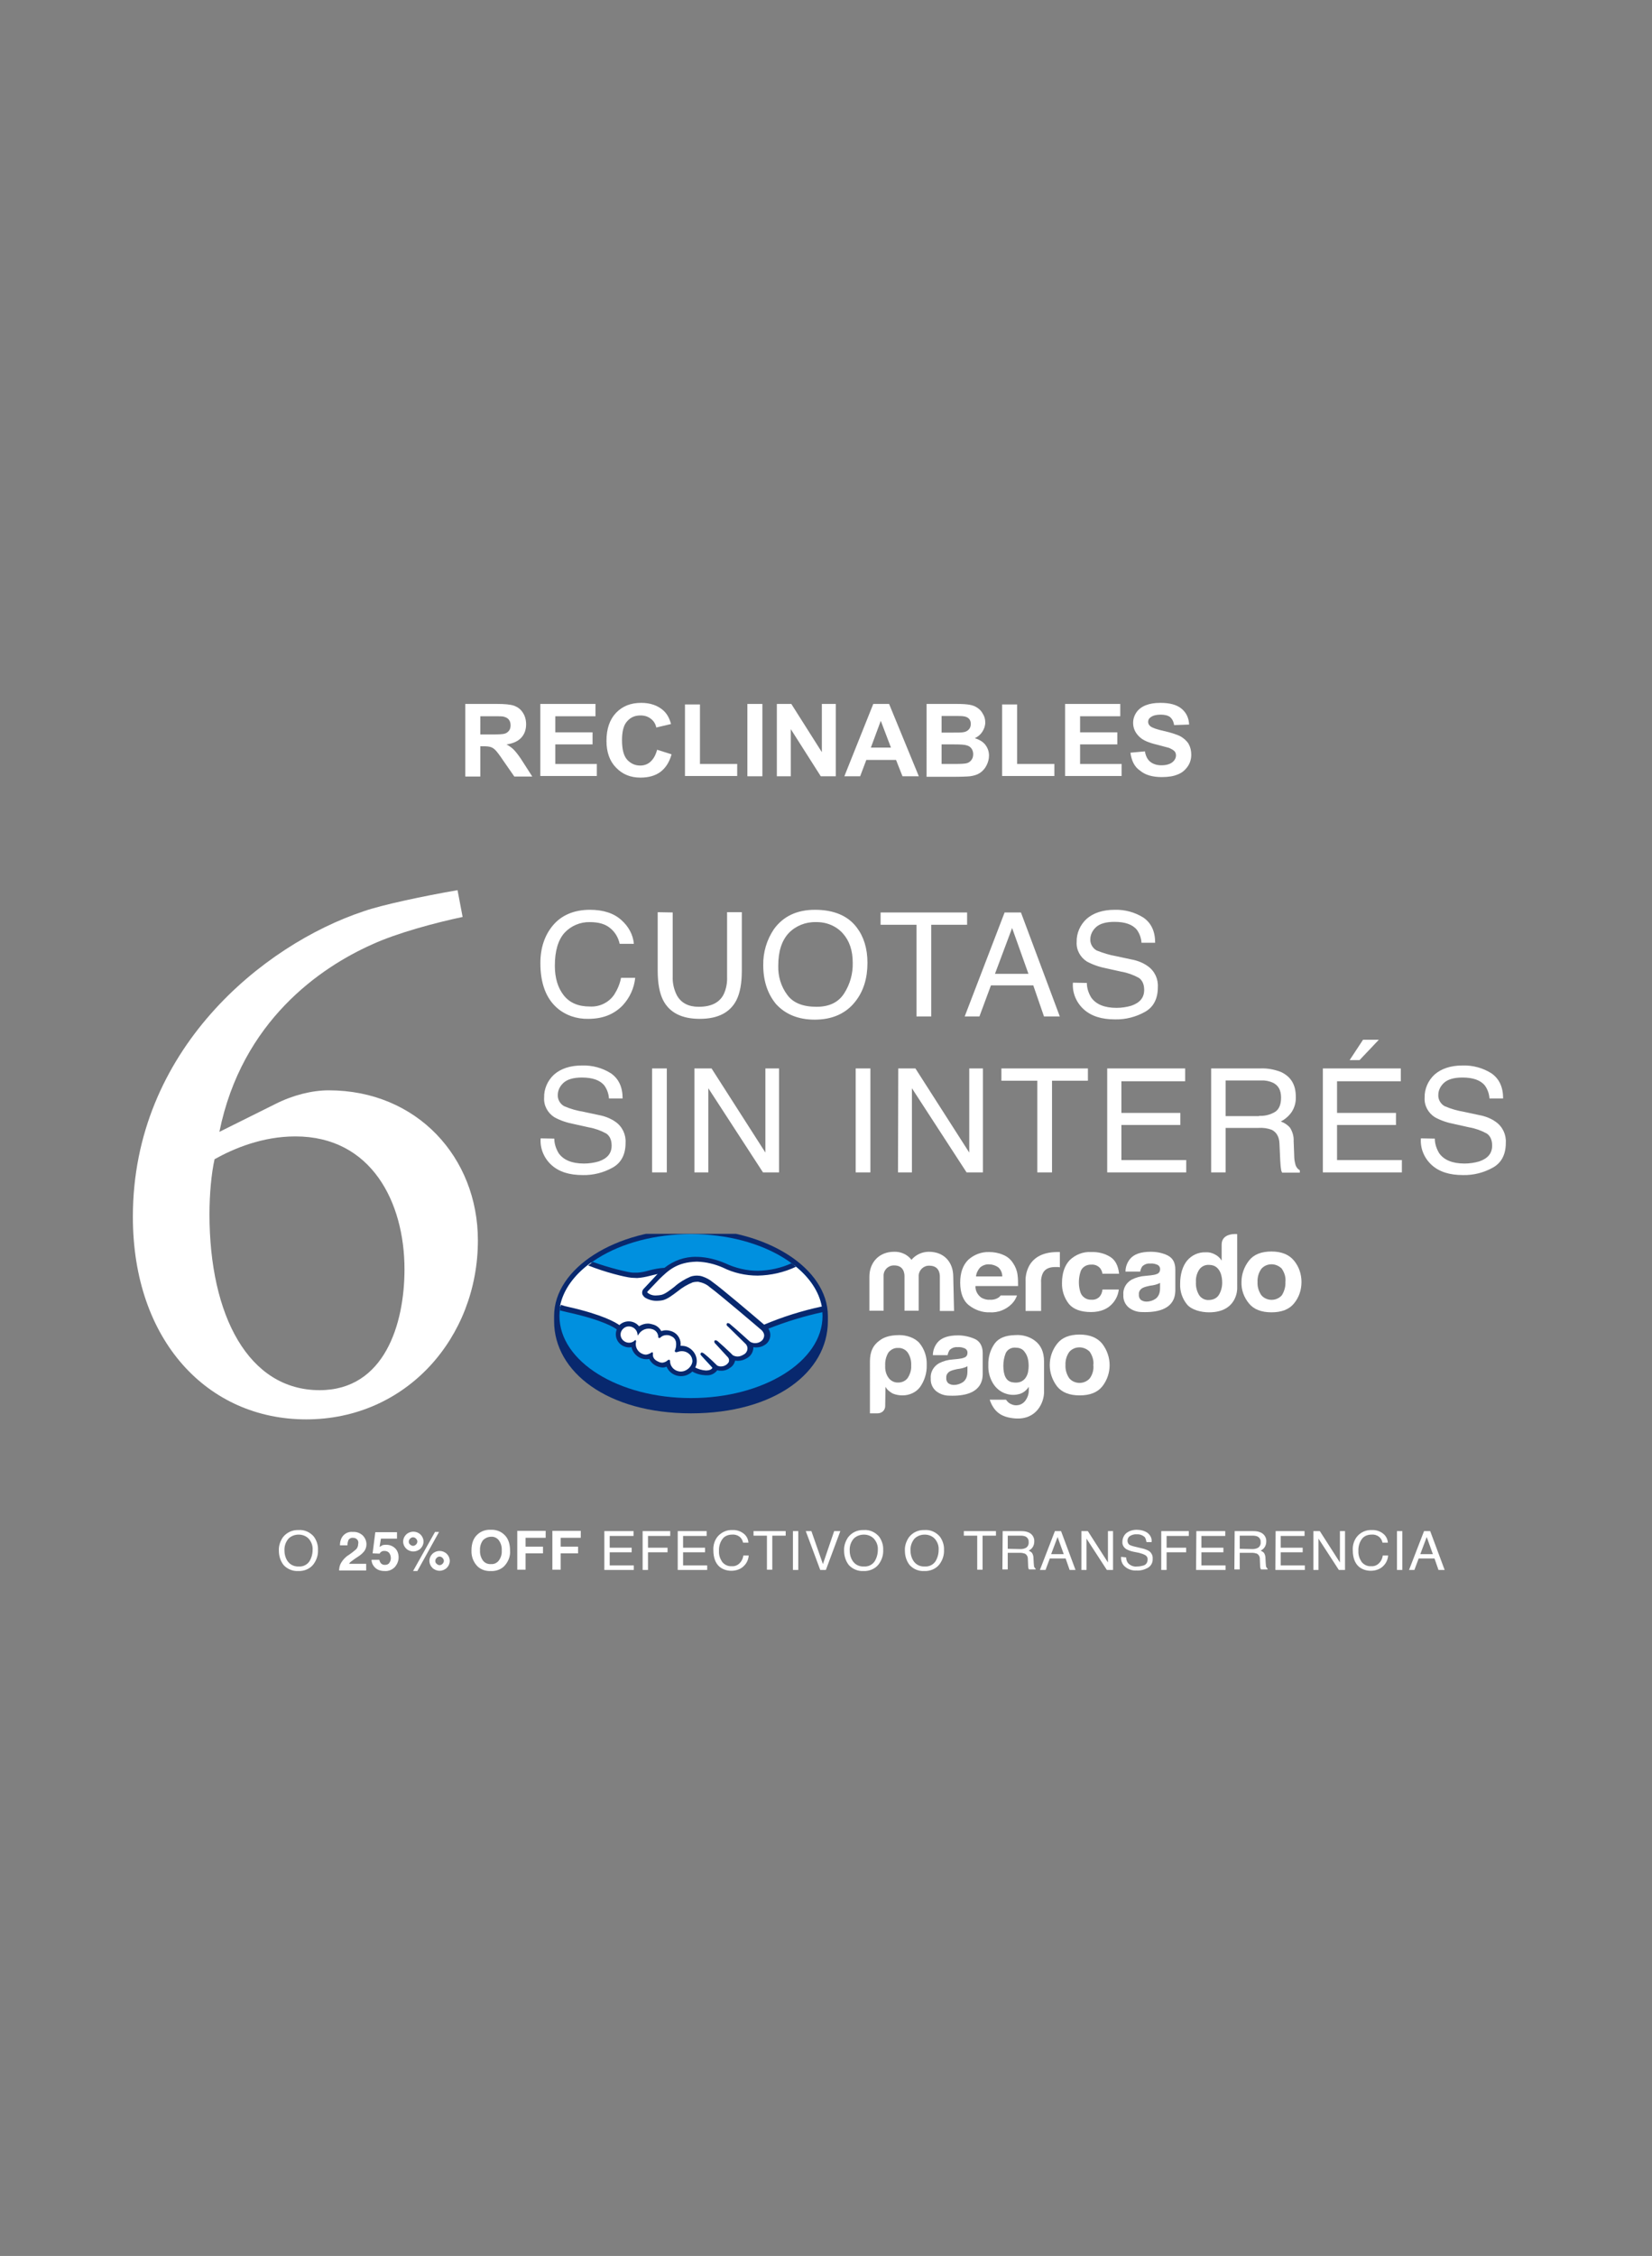 <?xml version="1.0" encoding="utf-8"?>
<!-- Generator: Adobe Illustrator 27.5.0, SVG Export Plug-In . SVG Version: 6.00 Build 0)  -->
<svg version="1.1" id="Layer_1" xmlns="http://www.w3.org/2000/svg" xmlns:xlink="http://www.w3.org/1999/xlink" x="0px" y="0px"
	 viewBox="0 0 616.7 841.9" style="enable-background:new 0 0 616.7 841.9;" xml:space="preserve">
<rect x="0" y="0" width="616.7" height="841.9" fill="#808080" stroke="none"/>
<style type="text/css">
	.st0{fill:#FFFFFF;}
	.st1{clip-path:url(#SVGID_00000183967572729512443990000003731111385159550355_);}
	.st2{fill:#08286E;}
	.st3{fill:#0090DF;}
	.st4{clip-path:url(#SVGID_00000111152494323047590200000017388742762555631503_);}
	.st5{clip-path:url(#SVGID_00000004525626740508911990000011708381247556321204_);}
	.st6{clip-path:url(#SVGID_00000042737419497430283350000018276633900254067597_);}
	.st7{clip-path:url(#SVGID_00000108288151923473638200000010592538854227645343_);}
</style>
<g>
	<path id="Trazado_3969_00000095335101595942932900000010525112154602534591_" class="st0" d="M111.4,571c2.2-0.2,4.4,0.8,5.8,2.5
		c1,1.4,1.6,3.2,1.5,4.9c0.1,1.9-0.5,3.8-1.7,5.4c-1.3,1.7-3.5,2.6-5.7,2.5c-2,0.1-4-0.7-5.4-2.2c-1.2-1.5-1.8-3.4-1.8-5.4
		c-0.1-1.8,0.5-3.5,1.5-5C107,571.9,109.2,570.9,111.4,571z M111.6,584.6c1.5,0.1,3-0.6,3.9-1.9c0.8-1.3,1.2-2.8,1.2-4.3
		c0.1-1.5-0.4-2.9-1.4-4.1c-0.9-1-2.3-1.6-3.8-1.6c-1.4,0-2.8,0.5-3.8,1.5c-1.1,1.3-1.6,2.9-1.5,4.5c0,1.4,0.4,2.9,1.3,4.1
		C108.5,584.1,110.1,584.7,111.6,584.6z M133.3,574.5c-0.4-0.4-0.9-0.6-1.5-0.6c-0.7-0.1-1.5,0.3-1.8,1c-0.2,0.6-0.3,1.2-0.3,1.8
		h-2.8c0-1,0.2-2,0.7-2.9c0.8-1.4,2.4-2.3,4.1-2.1c1.4-0.1,2.7,0.4,3.7,1.3c0.9,0.9,1.4,2.1,1.4,3.3c0,1-0.3,2-1,2.8
		c-0.6,0.7-1.3,1.3-2.1,1.8l-1.2,0.8c-0.7,0.5-1.2,0.9-1.5,1.1c-0.3,0.2-0.5,0.5-0.7,0.8h6.4v2.5h-10.1c0-1,0.2-1.9,0.7-2.8
		c0.7-1.2,1.7-2.3,2.9-3c0.9-0.6,1.8-1.3,2.6-2c0.6-0.5,0.9-1.3,0.9-2C133.9,575.5,133.7,574.9,133.3,574.5L133.3,574.5z
		 M143.6,578.8c-0.3,0-0.6,0-0.9,0.1c-0.4,0.2-0.8,0.5-1,0.9l-2.6-0.1l1-7.9h8.1v2.4h-6l-0.5,3.1c0.3-0.2,0.7-0.4,1-0.6
		c0.5-0.2,1-0.2,1.5-0.2c1.2,0,2.3,0.4,3.2,1.2c1,0.9,1.4,2.2,1.4,3.5c0,1.3-0.5,2.5-1.3,3.5c-1,1.1-2.4,1.7-3.9,1.6
		c-1.2,0-2.5-0.3-3.4-1.1c-0.9-0.8-1.5-1.9-1.5-3.1h2.9c0.1,0.5,0.3,1,0.7,1.4c0.4,0.4,0.9,0.5,1.4,0.5c0.6,0,1.3-0.2,1.6-0.7
		c0.4-0.5,0.6-1.2,0.6-1.8c0-0.7-0.2-1.3-0.5-1.8C144.9,579,144.2,578.8,143.6,578.8L143.6,578.8z M160.3,582.5c0-1,0.4-1.9,1.1-2.6
		c0.7-0.7,1.7-1.1,2.7-1.1c1,0,2,0.4,2.7,1.1c0.7,0.7,1.1,1.6,1.1,2.6c0,1-0.4,1.9-1.1,2.6c-0.7,0.7-1.7,1.1-2.7,1.1
		c-1,0-2-0.4-2.7-1.1C160.7,584.4,160.3,583.5,160.3,582.5L160.3,582.5z M151.6,577.9c-0.7-0.7-1.1-1.6-1.1-2.6c0-1,0.4-1.9,1.1-2.6
		c0.7-0.7,1.7-1.1,2.7-1.1c1,0,2,0.4,2.7,1.1c0.7,0.7,1.1,1.6,1.1,2.6c0,1-0.4,1.9-1.1,2.6c-0.7,0.7-1.7,1.1-2.7,1.1
		C153.3,579,152.3,578.6,151.6,577.9L151.6,577.9z M155.8,586.3h-1.6l8.2-14.6h1.5L155.8,586.3z M163,583.6c0.3,0.3,0.7,0.5,1.1,0.5
		c0.4,0,0.8-0.2,1.1-0.5c0.3-0.3,0.5-0.7,0.5-1.1c0-0.4-0.2-0.8-0.5-1.1c-0.3-0.3-0.7-0.5-1.1-0.5c-0.4,0-0.8,0.2-1.1,0.5
		c-0.3,0.3-0.5,0.7-0.5,1.1C162.5,582.9,162.6,583.3,163,583.6L163,583.6z M153.1,576.4c0.3,0.3,0.7,0.5,1.1,0.5
		c0.4,0,0.8-0.2,1.1-0.5c0.3-0.3,0.5-0.7,0.5-1.1c0-0.4-0.2-0.8-0.5-1.1c-0.3-0.3-0.7-0.5-1.1-0.5c-0.4,0-0.8,0.2-1.1,0.5
		c-0.3,0.3-0.5,0.7-0.5,1.1C152.6,575.8,152.8,576.2,153.1,576.4z M183.2,586.3c-1.8,0.1-3.6-0.5-4.9-1.7c-1.6-1.6-2.4-3.8-2.3-6
		c0-2.7,0.8-4.7,2.3-6c1.3-1.2,3.1-1.8,4.9-1.7c1.8-0.1,3.6,0.5,4.9,1.7c1.5,1.3,2.3,3.3,2.3,6c0.2,2.2-0.7,4.4-2.3,6
		C186.8,585.8,185,586.4,183.2,586.3L183.2,586.3z M186.2,582.4c0.8-1.1,1.2-2.4,1.1-3.8c0.1-1.3-0.3-2.7-1.1-3.8
		c-0.7-0.9-1.8-1.4-2.9-1.3c-1.1,0-2.2,0.5-3,1.3c-0.8,1.1-1.2,2.4-1.1,3.8c-0.1,1.3,0.3,2.7,1.1,3.8c0.7,0.9,1.8,1.4,3,1.3
		C184.4,583.8,185.5,583.3,186.2,582.4L186.2,582.4z M203.7,573.9h-7.5v3.3h6.5v2.5h-6.5v6.1h-3.1v-14.5h10.6V573.9z M216.8,573.9
		h-7.5v3.3h6.5v2.5h-6.5v6.1h-3.1v-14.5h10.6V573.9z M225.7,571.4h10.8v1.8h-8.9v4.4h8.2v1.7h-8.2v4.9h9v1.7h-11V571.4z
		 M239.9,571.4h10.3v1.8h-8.3v4.4h7.3v1.7h-7.3v6.6h-2L239.9,571.4z M253,571.4h10.8v1.8H255v4.4h8.2v1.7H255v4.9h9v1.7h-11V571.4z
		 M273.3,571c1.6-0.1,3.2,0.4,4.4,1.4c1,0.8,1.6,2,1.7,3.3h-2c-0.2-0.9-0.6-1.6-1.3-2.2c-0.8-0.6-1.8-0.9-2.8-0.8
		c-1.4,0-2.7,0.5-3.5,1.5c-1,1.3-1.5,3-1.4,4.6c-0.1,1.5,0.4,2.9,1.2,4.1c0.9,1.1,2.2,1.7,3.6,1.6c1.4,0.1,2.6-0.6,3.4-1.7
		c0.5-0.7,0.8-1.5,0.9-2.3h2c-0.1,1.4-0.7,2.8-1.7,3.8c-1.2,1.3-3,1.9-4.8,1.9c-1.6,0-3.2-0.5-4.4-1.5c-1.5-1.3-2.3-3.4-2.3-6.2
		c-0.1-1.9,0.5-3.8,1.7-5.2C269.4,571.8,271.3,570.9,273.3,571L273.3,571z M293.3,571.4v1.7h-5v12.7h-2v-12.7h-5v-1.7H293.3z
		 M296,571.4h2v14.5h-2V571.4z M302.9,571.4l4.3,12.3l4.2-12.3h2.3l-5.4,14.5h-2.1l-5.4-14.5H302.9z M322.4,571
		c2.2-0.2,4.4,0.8,5.8,2.5c1,1.4,1.6,3.2,1.5,4.9c0.1,1.9-0.5,3.8-1.7,5.4c-1.3,1.7-3.5,2.6-5.7,2.5c-2,0.1-4-0.7-5.4-2.2
		c-1.2-1.5-1.8-3.4-1.8-5.4c-0.1-1.8,0.5-3.5,1.5-5C318,571.9,320.1,570.9,322.4,571L322.4,571z M322.6,584.6c1.5,0.1,3-0.6,3.9-1.9
		c0.8-1.3,1.2-2.8,1.2-4.3c0.1-1.5-0.4-2.9-1.4-4.1c-0.9-1-2.3-1.6-3.8-1.6c-1.4,0-2.8,0.5-3.8,1.5c-1.1,1.3-1.6,2.9-1.5,4.5
		c0,1.4,0.4,2.9,1.3,4.1C319.5,584.1,321,584.7,322.6,584.6L322.6,584.6z M345.1,571c2.2-0.2,4.4,0.8,5.8,2.5c1,1.4,1.6,3.2,1.5,4.9
		c0.1,1.9-0.5,3.8-1.7,5.4c-1.3,1.7-3.5,2.6-5.7,2.5c-2.1,0.1-4-0.7-5.4-2.2c-1.2-1.5-1.8-3.4-1.8-5.4c-0.1-1.8,0.5-3.5,1.5-5
		C340.7,571.9,342.8,570.9,345.1,571L345.1,571z M345.3,584.6c1.5,0.1,3-0.6,3.9-1.9c0.8-1.3,1.2-2.8,1.2-4.3
		c0.1-1.5-0.4-2.9-1.4-4.1c-0.9-1-2.3-1.6-3.8-1.6c-1.4,0-2.8,0.5-3.8,1.5c-1.1,1.3-1.6,2.9-1.5,4.5c0,1.4,0.4,2.9,1.3,4.1
		C342.2,584.1,343.7,584.7,345.3,584.6L345.3,584.6z M371.8,571.4v1.7h-5v12.7h-2v-12.7h-5v-1.7H371.8z M381,578.1
		c0.8,0,1.6-0.2,2.2-0.6c0.6-0.5,0.9-1.2,0.8-2c0.1-0.9-0.4-1.7-1.2-2.1c-0.5-0.2-1.1-0.3-1.7-0.3h-4.9v4.9L381,578.1z M374.3,571.4
		h6.9c1,0,1.9,0.1,2.8,0.5c1.4,0.6,2.2,2,2.1,3.4c0,0.7-0.2,1.5-0.6,2.1c-0.4,0.6-0.9,1-1.5,1.3c0.5,0.2,1,0.5,1.3,0.9
		c0.3,0.5,0.5,1.2,0.5,1.8l0.1,1.9c0,0.4,0.1,0.8,0.1,1.2c0.1,0.4,0.3,0.7,0.6,0.9v0.3h-2.5c-0.1-0.2-0.1-0.3-0.2-0.5
		c-0.1-0.4-0.1-0.8-0.1-1.1l-0.1-2.4c0-0.8-0.4-1.5-1.1-1.9c-0.6-0.2-1.2-0.3-1.8-0.3h-4.6v6.2h-2L374.3,571.4z M397.1,580l-2.3-6.4
		l-2.4,6.4H397.1z M393.8,571.4h2.3l5.4,14.5h-2.2l-1.5-4.3h-5.9l-1.6,4.3h-2.1L393.8,571.4z M403.7,571.4h2.4l7.5,11.7v-11.7h1.9
		v14.5h-2.3l-7.6-11.7v11.7h-1.9V571.4z M420.4,581.2c0,0.7,0.2,1.4,0.6,2c0.8,1,2.2,1.6,3.5,1.4c0.7,0,1.4-0.1,2.1-0.3
		c1.1-0.2,1.8-1.1,1.8-2.2c0.1-0.7-0.2-1.3-0.8-1.7c-0.7-0.4-1.6-0.7-2.4-0.9l-2-0.4c-1-0.2-1.9-0.5-2.8-1c-0.9-0.6-1.5-1.6-1.4-2.7
		c0-1.2,0.5-2.4,1.4-3.2c1.1-0.9,2.5-1.3,3.9-1.3c1.4,0,2.8,0.3,4,1.1c1.1,0.8,1.8,2.1,1.6,3.5h-1.9c-0.1-0.6-0.3-1.3-0.6-1.8
		c-0.8-0.8-2-1.2-3.1-1.1c-0.9-0.1-1.8,0.2-2.6,0.7c-0.5,0.4-0.8,1-0.8,1.7c0,0.6,0.3,1.3,0.9,1.6c0.9,0.4,1.8,0.6,2.7,0.8l2.1,0.5
		c0.8,0.2,1.6,0.5,2.3,0.9c1,0.7,1.5,1.8,1.4,2.9c0.1,1.4-0.6,2.7-1.8,3.4c-1.3,0.7-2.7,1.1-4.2,1c-1.6,0.1-3.1-0.4-4.3-1.4
		c-1.1-0.9-1.6-2.3-1.5-3.7L420.4,581.2z M433.5,571.4h10.3v1.8h-8.3v4.4h7.3v1.7h-7.3v6.6h-2V571.4z M446.6,571.4h10.8v1.8h-8.9
		v4.4h8.2v1.7h-8.2v4.9h9v1.7h-11L446.6,571.4z M467.6,578.1c0.8,0,1.6-0.2,2.2-0.6c0.6-0.5,0.9-1.2,0.8-2c0.1-0.9-0.4-1.7-1.2-2.1
		c-0.5-0.2-1.1-0.3-1.7-0.3h-4.9v4.9L467.6,578.1z M460.9,571.4h6.9c1,0,1.9,0.1,2.8,0.5c1.4,0.6,2.2,2,2.1,3.4
		c0,0.7-0.2,1.5-0.6,2.1c-0.4,0.6-0.9,1-1.5,1.3c0.5,0.2,1,0.5,1.3,0.9c0.3,0.5,0.5,1.2,0.5,1.8l0.1,1.9c0,0.4,0.1,0.8,0.1,1.2
		c0.1,0.4,0.3,0.7,0.6,0.9v0.3h-2.5c-0.1-0.2-0.1-0.3-0.2-0.5c-0.1-0.4-0.1-0.8-0.1-1.1l-0.1-2.4c0-0.8-0.4-1.5-1.1-1.9
		c-0.6-0.2-1.2-0.3-1.8-0.3h-4.6v6.2h-2L460.9,571.4z M476.2,571.4h10.8v1.8h-8.9v4.4h8.2v1.7h-8.2v4.9h9v1.7h-11L476.2,571.4z
		 M490.3,571.4h2.4l7.5,11.7v-11.7h1.9v14.5h-2.3l-7.6-11.7v11.7h-1.9L490.3,571.4z M512,571c1.6-0.1,3.2,0.4,4.4,1.4
		c1,0.8,1.6,2,1.7,3.3h-2c-0.2-0.9-0.6-1.6-1.3-2.2c-0.8-0.6-1.8-0.9-2.8-0.8c-1.4,0-2.7,0.5-3.5,1.5c-1,1.3-1.5,3-1.4,4.6
		c-0.1,1.5,0.4,2.9,1.2,4.1c0.9,1.1,2.2,1.7,3.6,1.6c1.4,0.1,2.6-0.6,3.4-1.7c0.5-0.7,0.8-1.5,0.9-2.3h2c-0.1,1.4-0.7,2.8-1.7,3.8
		c-1.2,1.3-3,1.9-4.8,1.9c-1.6,0-3.2-0.5-4.4-1.5c-1.5-1.3-2.3-3.4-2.3-6.2c-0.1-1.9,0.5-3.8,1.7-5.2C508,571.8,510,570.9,512,571
		L512,571z M521.5,571.4h2v14.5h-2V571.4z M534.9,580l-2.3-6.4l-2.4,6.4H534.9z M531.6,571.4h2.3l5.4,14.5H537l-1.5-4.3h-5.9
		l-1.6,4.3H526L531.6,571.4z"/>
	<g>
		<g id="Grupo_8426_00000101821683533708798300000008455676431969222060_" transform="translate(13404.726 10108.926)">
			<path id="Trazado_3971_00000166653070679620229100000013240396941772746129_" class="st0" d="M-13184.5-9769.4
				c5,0,9,1.3,11.8,3.9c2.6,2.3,4.3,5.4,4.6,8.8h-5.3c-0.5-2.3-1.7-4.4-3.6-5.9c-1.8-1.5-4.3-2.2-7.5-2.2c-3.6-0.1-7.1,1.4-9.5,4
				c-2.4,2.7-3.6,6.8-3.6,12.3c0,4.5,1.1,8.2,3.3,11c2.2,2.8,5.4,4.2,9.8,4.2c3.6,0.2,7.1-1.5,9.1-4.5c1.2-1.9,2.1-4,2.5-6.2h5.3
				c-0.4,3.8-2,7.4-4.7,10.3c-3.2,3.3-7.4,5-12.8,5c-4.3,0.1-8.5-1.3-11.7-4.1c-4.1-3.6-6.2-9.2-6.2-16.7c0-5.7,1.6-10.4,4.7-14.1
				C-13195.1-9767.4-13190.4-9769.4-13184.5-9769.4z M-13153.6-9768.4v24c-0.1,2.4,0.5,4.9,1.6,7c1.6,2.8,4.3,4.2,8.1,4.2
				c4.6,0,7.7-1.5,9.3-4.6c1-2.1,1.4-4.4,1.3-6.7v-24h5.5v21.8c0,4.8-0.7,8.4-2,11c-2.4,4.7-7,7-13.7,7s-11.3-2.3-13.7-7
				c-1.3-2.6-2-6.2-2-11v-21.8L-13153.6-9768.4z M-13100.5-9769.4c7,0,12.3,2.2,15.6,6.6c2.6,3.4,4,7.8,4,13.2
				c0,5.8-1.5,10.6-4.5,14.4c-3.5,4.5-8.6,6.8-15.2,6.8c-6.1,0-11-2-14.5-5.9c-3.1-3.8-4.7-8.6-4.7-14.4c-0.1-4.8,1.3-9.5,4-13.5
				C-13112.3-9767-13107.2-9769.4-13100.5-9769.4z M-13099.9-9733.2c4.8,0,8.2-1.7,10.3-5c2.2-3.4,3.3-7.4,3.2-11.4
				c0-4.6-1.2-8.2-3.7-11c-2.5-2.8-6.2-4.3-10.1-4.2c-3.8-0.1-7.5,1.4-10.1,4.1c-2.6,2.8-3.9,6.8-3.9,12.2c-0.1,3.9,1,7.7,3.4,10.9
				C-13108.6-9734.6-13104.9-9733.2-13099.9-9733.2L-13099.9-9733.2z M-13043.7-9768.4v4.6h-13.4v34.2h-5.5v-34.2h-13.4v-4.6
				L-13043.7-9768.4z M-13020.8-9745.5l-6.1-17.1l-6.4,17.1H-13020.8z M-13029.7-9768.4h6.1l14.5,38.8h-5.9l-4-11.6h-15.8l-4.3,11.6
				h-5.5L-13029.7-9768.4z M-12999-9742.1c0,1.9,0.6,3.7,1.6,5.4c1.8,2.6,5,3.9,9.5,3.9c1.9,0,3.8-0.3,5.5-0.8
				c3.2-1.1,4.8-3,4.8-5.9c0-2.1-0.7-3.6-2-4.5c-2-1.1-4.2-1.9-6.5-2.3l-5.4-1.2c-2.6-0.5-5.1-1.3-7.5-2.6c-2.5-1.6-4-4.4-3.8-7.3
				c-0.1-3.2,1.3-6.4,3.7-8.6c2.5-2.2,6-3.4,10.5-3.4c3.8-0.1,7.5,0.9,10.7,2.9c2.9,2,4.4,5.1,4.4,9.4h-5.1
				c-0.1-1.7-0.7-3.4-1.7-4.8c-1.6-2-4.4-3-8.4-3c-3.2,0-5.5,0.7-6.9,2c-1.3,1.2-2.1,2.8-2.1,4.5c-0.1,1.7,0.9,3.4,2.4,4.2
				c2.3,0.9,4.8,1.7,7.2,2.1l5.6,1.2c2.2,0.4,4.4,1.2,6.2,2.5c2.6,1.8,4,4.8,3.8,7.9c0,4.3-1.6,7.4-4.8,9.2
				c-3.4,1.9-7.3,2.9-11.2,2.8c-5,0-8.8-1.2-11.6-3.7c-2.8-2.5-4.4-6.2-4.1-10L-12999-9742.1z M-13197.8-9684c0,1.9,0.6,3.7,1.6,5.4
				c1.8,2.6,5,3.9,9.5,3.9c1.9,0,3.8-0.3,5.5-0.8c3.2-1.1,4.8-3,4.8-5.9c0-2.1-0.7-3.6-2-4.5c-2-1.1-4.2-1.9-6.5-2.3l-5.4-1.2
				c-2.6-0.5-5.2-1.3-7.5-2.6c-2.5-1.6-4-4.4-3.8-7.3c-0.1-3.2,1.3-6.4,3.7-8.6c2.5-2.2,6-3.4,10.5-3.4c3.8-0.1,7.5,0.9,10.7,2.9
				c2.9,2,4.4,5.1,4.4,9.4h-5.1c-0.1-1.7-0.7-3.4-1.7-4.8c-1.6-2-4.4-3-8.4-3c-3.2,0-5.5,0.7-6.9,2c-1.3,1.2-2.1,2.8-2.1,4.5
				c-0.1,1.7,0.9,3.4,2.4,4.2c2.3,1,4.8,1.7,7.3,2.1l5.6,1.2c2.2,0.4,4.3,1.2,6.2,2.5c2.6,1.8,4,4.8,3.8,7.9c0,4.3-1.6,7.4-4.8,9.2
				c-3.4,1.9-7.3,2.9-11.2,2.8c-5,0-8.8-1.2-11.6-3.7c-2.8-2.5-4.4-6.2-4.1-10L-13197.8-9684z M-13161.3-9710.2h5.5v38.8h-5.5
				V-9710.2z M-13145.5-9710.2h6.4l20.1,31.4v-31.4h5.1v38.8h-6l-20.4-31.4v31.4h-5.2L-13145.5-9710.2z M-13085.3-9710.2h5.5v38.8
				h-5.5V-9710.2z M-13069.4-9710.2h6.4l20.1,31.4v-31.4h5.1v38.8h-6.1l-20.4-31.4v31.4h-5.2L-13069.4-9710.2z M-12998.6-9710.2v4.6
				h-13.4v34.2h-5.5v-34.2h-13.4v-4.6L-12998.6-9710.2z M-12991.4-9710.2h29.1v4.8h-23.8v11.8h22v4.5h-22v13.1h24.2v4.6h-29.5
				L-12991.4-9710.2z M-12934.7-9692.5c2.1,0.1,4.2-0.4,6-1.5c1.5-1,2.2-2.8,2.2-5.3c0-2.8-1-4.6-3.1-5.6c-1.4-0.6-2.9-0.9-4.4-0.8
				h-13.2v13.3H-12934.7z M-12952.6-9710.2h18.5c2.6-0.1,5.1,0.4,7.5,1.3c3.7,1.7,5.6,4.7,5.6,9.2c0.1,2-0.4,4-1.5,5.7
				c-1,1.5-2.5,2.8-4.1,3.6c1.4,0.5,2.6,1.3,3.5,2.4c0.9,1.5,1.4,3.2,1.3,4.9l0.2,5.2c0,1.1,0.1,2.2,0.4,3.3c0.2,1,0.8,1.9,1.7,2.4
				v0.9h-6.6c-0.2-0.4-0.4-0.8-0.4-1.3c-0.2-1-0.2-2-0.3-3.1l-0.3-6.5c-0.1-2.5-1.1-4.2-2.9-5.1c-1.6-0.6-3.2-0.8-4.9-0.7h-12.3
				v16.6h-5.4V-9710.2z M-12910.9-9710.2h29.1v4.8h-23.8v11.8h22v4.5h-22v13.1h24.2v4.6h-29.5L-12910.9-9710.2z M-12890-9720.9
				l-7.2,7.6h-3.7l5-7.6H-12890z M-12869.1-9684c0,1.9,0.6,3.7,1.6,5.4c1.8,2.6,5,3.9,9.5,3.9c1.9,0,3.8-0.3,5.5-0.8
				c3.2-1.1,4.8-3,4.8-5.9c0-2.1-0.7-3.6-2-4.5c-2-1.1-4.2-1.9-6.5-2.3l-5.4-1.2c-2.6-0.5-5.2-1.3-7.5-2.6c-2.5-1.6-4-4.4-3.8-7.3
				c-0.1-3.2,1.3-6.4,3.7-8.6c2.5-2.2,6-3.4,10.5-3.4c3.8-0.1,7.5,0.9,10.7,2.9c2.9,2,4.4,5.1,4.4,9.4h-5.1
				c-0.1-1.7-0.7-3.4-1.7-4.8c-1.6-2-4.4-3-8.4-3c-3.2,0-5.5,0.7-6.9,2c-1.3,1.2-2.1,2.8-2.1,4.5c-0.1,1.7,0.9,3.4,2.4,4.2
				c2.3,1,4.8,1.7,7.2,2.1l5.6,1.2c2.2,0.4,4.4,1.2,6.2,2.5c2.6,1.8,4,4.8,3.8,7.9c0,4.3-1.6,7.4-4.8,9.2c-3.4,1.9-7.3,2.9-11.2,2.8
				c-5,0-8.8-1.2-11.6-3.7c-2.8-2.5-4.4-6.2-4.1-10L-12869.1-9684z"/>
			<g id="Grupo_8393_00000080891587666371499400000018114255009257397951_" transform="translate(-12992.876 -9754.626)">
				<g>
					<defs>
						<rect id="SVGID_00000135683037218548605760000012633853993190806437_" x="-205" y="104.4" width="279" height="70.7"/>
					</defs>
					<clipPath id="SVGID_00000137834232066889236680000014553716238433076892_">
						<use xlink:href="#SVGID_00000135683037218548605760000012633853993190806437_"  style="overflow:visible;"/>
					</clipPath>
					
						<g id="Grupo_8392_00000062884501477280271750000000002275955963032233_" transform="translate(0 1.747)" style="clip-path:url(#SVGID_00000137834232066889236680000014553716238433076892_);">
						<path id="Trazado_3993_00000018925186431028732570000015295413066565759369_" class="st2" d="M-102.8,135.1
							c0-17.9-22.9-32.5-51.1-32.5s-51.1,14.6-51.1,32.5c0,0.5,0,1.7,0,1.9c0,19,20,34.4,51.1,34.4c31.3,0,51.1-15.4,51.1-34.4
							L-102.8,135.1z"/>
						<path id="Trazado_3994_00000013901136825379151460000016727580783471496076_" class="st3" d="M-104.8,135.1
							c0,16.9-22,30.6-49.1,30.6S-203,152-203,135.1s22-30.6,49.1-30.6S-104.8,118.2-104.8,135.1"/>
						<path id="Trazado_3995_00000168809617629626540110000005884122399496216751_" class="st0" d="M-170.2,125.5
							c0,0-0.5,0.5-0.2,0.9c0.8,1,3.2,1.5,5.6,1c1.4-0.3,3.3-1.7,5.1-3.1c1.7-1.5,3.7-2.7,5.8-3.6c1.4-0.5,2.8-0.5,4.2-0.1
							c1.4,0.5,2.7,1.2,3.9,2.2c3.4,2.5,16.9,13.9,19.2,15.9c7-2.9,14.2-5.2,21.6-6.8c-1-5.9-4.7-11.3-10.3-15.7
							c-7.8,3.2-17.3,4.8-26.6,0.4c-3.2-1.4-6.6-2.1-10-2.2c-7.4,0.2-10.6,3.3-14,6.6L-170.2,125.5z"/>
						<path id="Trazado_3996_00000047060149985575796420000010478601627968405657_" class="st0" d="M-127.2,139.9
							c-0.2-0.1-15.9-13.5-19.5-16.1c-1.2-1.1-2.8-1.8-4.4-2c-0.7-0.1-1.4,0-2.1,0.2c-2.1,0.8-4.1,1.9-5.8,3.3c-2,1.5-3.9,3-5.6,3.4
							c-2.1,0.4-4.3,0.1-6.2-0.9c-0.4-0.3-0.8-0.6-1-1.1c-0.3-0.7-0.1-1.5,0.5-2l4.3-4.6c0.5-0.5,1-1,1.5-1.5
							c-1.3,0.2-2.7,0.5-4,0.9c-1.5,0.5-3,0.8-4.6,0.8c-1.6-0.2-3.2-0.4-4.7-0.7c-4.3-1.1-8.5-2.6-12.5-4.4
							c-6.2,4.5-10.3,10.1-11.5,16.2c0.9,0.2,2.3,0.6,2.9,0.8c14,3,18.3,6.1,19.1,6.8c1.7-1.9,4.6-2,6.5-0.4
							c0.3,0.2,0.5,0.5,0.7,0.8c0.9-0.7,2.1-1.1,3.3-1.1c0.7,0,1.4,0.1,2,0.3c1.3,0.4,2.3,1.3,2.8,2.5c0.6-0.3,1.3-0.4,1.9-0.4
							c0.8,0,1.6,0.2,2.3,0.5c2.6,1.1,3,3.5,2.7,5.4c0.2,0,0.4,0,0.6,0c3.1,0,5.5,2.4,5.5,5.4c0,0.9-0.2,1.8-0.7,2.6
							c1.4,0.9,3.1,1.3,4.8,1.3c0.9,0,1.7-0.3,2.3-1c0.1-0.2,0.3-0.4,0.1-0.6l-3.9-4.3c0,0-0.6-0.6-0.4-0.8c0.2-0.2,0.6,0.1,0.9,0.3
							c2,1.6,4.5,4.1,4.5,4.1c0,0,0.2,0.3,1.1,0.5c1.1,0.2,2.2-0.1,3.1-0.7c0.3-0.2,0.5-0.4,0.7-0.7c0,0,0,0,0,0
							c0.6-0.8,0.5-1.8-0.1-2.5l-4.6-5c0,0-0.7-0.6-0.4-0.8c0.2-0.2,0.6,0.1,0.9,0.3c1.5,1.2,3.5,3.2,5.5,5.1
							c1.3,0.9,3.1,0.8,4.4-0.1c1-0.6,1.7-1.6,1.6-2.8c-0.1-0.7-0.4-1.4-1-1.9l-6.3-6.1c0,0-0.7-0.6-0.4-0.8
							c0.2-0.2,0.6,0.1,0.9,0.3c2,1.6,7.4,6.5,7.4,6.5c1.3,0.8,3,0.8,4.3-0.1c0.8-0.5,1.3-1.3,1.4-2.2
							C-126.1,141.4-126.5,140.5-127.2,139.9"/>
						<path id="Trazado_3997_00000111893954681860457350000018003721593959904189_" class="st0" d="M-157.7,147.7
							c-0.7,0.1-1.5,0.3-2.2,0.5c-0.1,0,0.1-0.4,0.2-0.6c0.1-0.2,1.4-4-1.8-5.3c-1.4-0.8-3.2-0.5-4.4,0.6c-0.1,0.1-0.2,0.1-0.2,0
							c0-1.4-1-2.7-2.4-3.1c-2-0.6-4.2,0.2-5.3,1.8c-0.2-1.8-2-3.1-3.8-2.9c-1.9,0.2-3.2,1.9-2.9,3.7c0.2,1.8,2,3.1,3.8,2.9
							c0.7-0.1,1.4-0.4,1.9-0.9c0,0,0,0,0,0.1c-0.5,2.1,0.7,4.3,2.8,5c1.1,0.4,2.4,0.2,3.3-0.5c0.3-0.2,0.3-0.1,0.3,0.1
							c-0.1,0.8,0,2.4,2.4,3.4c1.2,0.6,2.7,0.3,3.6-0.6c0.3-0.3,0.4-0.2,0.4,0.2c0.1,2.3,2.1,4.1,4.5,4c2.4-0.1,4.2-2.1,4.1-4.4
							C-153.5,149.4-155.4,147.7-157.7,147.7"/>
						<path id="Trazado_3998_00000046331720634826676140000006229084761930273420_" class="st2" d="M-126.6,138.3
							c-4.8-4.1-16-13.6-19.1-15.8c-1.2-1-2.5-1.7-4-2.2c-0.6-0.2-1.3-0.3-1.9-0.3c-0.8,0-1.7,0.1-2.5,0.4c-2.1,0.9-4.1,2.1-5.8,3.6
							l-0.1,0.1c-1.8,1.4-3.6,2.8-5,3.1c-0.6,0.1-1.2,0.2-1.8,0.2c-1.3,0.1-2.5-0.3-3.4-1.1c-0.1-0.1,0-0.3,0.2-0.5l0,0l4.3-4.5
							c3.3-3.2,6.5-6.3,13.8-6.5c0.1,0,0.2,0,0.4,0c3.3,0.1,6.5,0.9,9.5,2.2c4,2,8.5,3,13,3c5-0.1,9.8-1.2,14.3-3.3
							c-0.6-0.5-1.1-0.9-1.7-1.3c-3.9,1.8-8.2,2.7-12.5,2.8c-4.2,0-8.4-1-12.2-2.8c-3.3-1.4-6.8-2.3-10.4-2.4c-0.1,0-0.3,0-0.4,0
							c-4.3-0.1-8.5,1.4-11.9,4.1c-2,0.1-4,0.5-5.9,1c-1.3,0.4-2.7,0.7-4.2,0.8c-0.5,0-1.5,0-1.6,0c-1.5,0-9-1.8-15-4
							c-0.6,0.4-1.2,0.9-1.8,1.3c6.2,2.5,13.8,4.4,16.2,4.6c0.7,0,1.4,0.1,2.1,0.1c1.6-0.1,3.2-0.4,4.7-0.8c0.9-0.2,1.9-0.5,3-0.7
							c-0.3,0.3-0.6,0.5-0.8,0.8l-4.3,4.6c-0.7,0.6-0.9,1.5-0.6,2.3c0.3,0.5,0.6,0.9,1.1,1.2c1.4,0.8,3,1.2,4.6,1.1
							c0.6,0,1.2-0.1,1.8-0.2c1.8-0.4,3.7-1.9,5.7-3.4c1.7-1.4,3.6-2.5,5.6-3.3c0.5-0.1,1-0.2,1.6-0.2c0.1,0,0.3,0,0.4,0
							c1.6,0.3,3.1,0.9,4.3,2c3.6,2.6,19.3,16,19.4,16.1c0.6,0.6,1,1.4,0.9,2.2c-0.1,0.8-0.5,1.5-1.3,2c-0.6,0.4-1.3,0.6-2.1,0.6
							c-0.6,0-1.3-0.2-1.8-0.5c-0.1,0-5.4-4.9-7.4-6.5c-0.2-0.3-0.6-0.4-0.9-0.5c-0.2,0-0.3,0.1-0.4,0.2c-0.3,0.4,0,0.9,0.5,1.2
							l6.3,6.2c0.5,0.4,0.8,1,0.9,1.7c0,1.1-0.5,2-1.5,2.5c-0.7,0.4-1.4,0.7-2.2,0.7c-0.6,0-1.3-0.2-1.8-0.5l-0.9-0.9
							c-1.7-1.6-3.4-3.2-4.6-4.2c-0.3-0.3-0.6-0.4-0.9-0.5c-0.1,0-0.3,0.1-0.4,0.2c-0.1,0.2-0.2,0.4,0.1,0.9
							c0.1,0.1,0.2,0.2,0.3,0.3l4.6,5c0.5,0.6,0.6,1.5,0.1,2.1l-0.2,0.2c-0.1,0.1-0.3,0.3-0.4,0.4c-0.7,0.5-1.4,0.7-2.2,0.7
							c-0.2,0-0.4,0-0.6-0.1c-0.3,0-0.7-0.2-0.9-0.4l-0.1-0.1c-0.3-0.3-2.6-2.6-4.5-4.1c-0.2-0.2-0.6-0.4-0.9-0.5
							c-0.2,0-0.3,0.1-0.4,0.2c-0.4,0.4,0.2,1,0.4,1.2l3.9,4.2c0,0.1-0.1,0.2-0.1,0.3c-0.1,0.2-0.6,0.7-2,0.8c-0.2,0-0.3,0-0.5,0
							c-1.3-0.1-2.7-0.5-3.8-1.1c1.4-2.8,0.1-6.2-2.8-7.6c-0.8-0.4-1.6-0.5-2.5-0.5c-0.1,0-0.1,0-0.2,0c0.3-2.2-0.9-4.4-3-5.3
							c-0.8-0.3-1.6-0.5-2.4-0.5c-0.6,0-1.2,0.1-1.8,0.3c-0.6-1.1-1.6-2-2.9-2.4c-0.7-0.2-1.4-0.4-2.1-0.4c-1.2,0-2.3,0.4-3.3,1
							c-1.7-2.1-4.8-2.4-6.9-0.8c-0.1,0.1-0.3,0.2-0.4,0.4c-1.2-0.9-6.1-3.9-19-6.8c-0.6-0.1-2.1-0.5-2.9-0.8
							c-0.1,0.7-0.2,1.4-0.3,2.1c0,0,2.4,0.6,2.9,0.7c13.2,2.9,17.6,5.8,18.3,6.4c-1,2.5,0.2,5.3,2.7,6.3c0.9,0.4,1.9,0.5,2.8,0.3
							c0.4,1.9,1.8,3.5,3.7,4.2c0.6,0.2,1.2,0.3,1.8,0.3c0.4,0,0.8,0,1.1-0.1c0.9,1.9,2.9,3.1,5,3.2c0.5,0,1-0.1,1.5-0.3
							c1.2,2.9,4.6,4.3,7.6,3.1c0.7-0.3,1.4-0.7,2-1.3c1.5,0.9,3.2,1.3,4.9,1.4c0.3,0,0.5,0,0.8,0c1.3,0,2.5-0.6,3.4-1.6
							c0.1-0.1,0.1-0.2,0.2-0.3c0.5,0.2,1,0.2,1.6,0.2c1.2,0,2.3-0.4,3.2-1.1c1-0.6,1.6-1.6,1.9-2.7c0,0,0,0,0,0
							c0.4,0.1,0.7,0.1,1.1,0.1c1.2,0,2.3-0.4,3.3-1c1.5-0.8,2.4-2.4,2.4-4.1c0.4,0.1,0.7,0.1,1.1,0.1c1.1,0,2.2-0.3,3.1-0.9
							c1.2-0.7,2-2,2.1-3.4c0.1-1-0.2-1.9-0.7-2.7c6.6-2.6,13.4-4.7,20.4-6.2c-0.1-0.7-0.2-1.4-0.3-2.1
							C-112.5,133.1-119.7,135.4-126.6,138.3 M-157.7,155.8c-2.1,0-3.9-1.6-4-3.7c0-0.2,0-0.7-0.4-0.7c-0.2,0-0.4,0.1-0.5,0.2
							c-0.5,0.5-1.2,0.8-2,0.9c-0.4,0-0.9-0.1-1.3-0.3c-2.3-0.9-2.3-2.4-2.2-3c0-0.2,0-0.3-0.1-0.5l-0.1-0.1h-0.1
							c-0.1,0-0.3,0.1-0.4,0.2c-0.6,0.4-1.2,0.6-1.9,0.7c-0.4,0-0.7-0.1-1.1-0.2c-2-0.7-3.1-2.7-2.6-4.7c0-0.1,0-0.3-0.1-0.4
							l-0.2-0.2l-0.2,0.2c-1.2,1.2-3.2,1.1-4.4-0.1c-1.2-1.2-1.2-3.1,0.1-4.3c1.2-1.2,3.2-1.1,4.4,0.1c0.5,0.5,0.8,1.1,0.9,1.7
							l0.1,0.8l0.5-0.7c1.1-1.6,3.1-2.3,5-1.7c1.3,0.4,2.2,1.5,2.2,2.9c0,0.4,0.3,0.4,0.4,0.4c0.1,0,0.3-0.1,0.4-0.2
							c0.6-0.6,1.4-0.9,2.3-0.9c0.6,0,1.2,0.1,1.7,0.4c2.9,1.2,1.6,4.8,1.6,4.9c-0.3,0.6-0.3,0.9,0,1l0.1,0.1h0.1
							c0.2,0,0.4-0.1,0.6-0.1c0.5-0.2,1-0.3,1.6-0.3l0,0c2.2,0,4,1.7,4,3.9C-153.7,154-155.5,155.8-157.7,155.8L-157.7,155.8"/>
						<path id="Trazado_3999_00000016070601047346010160000000565445975228555967_" class="st0" d="M71.2,114.4
							c-1.8-2.2-4.6-3.4-8.4-3.4c-3.8,0-6.6,1.1-8.4,3.4c-1.8,2.3-2.8,5.1-2.8,8c-0.1,2.9,0.9,5.7,2.8,8c1.8,2.2,4.6,3.3,8.4,3.3
							c3.8,0,6.6-1.1,8.4-3.3c1.9-2.3,2.8-5.1,2.8-8C74,119.5,73.1,116.7,71.2,114.4 M66.7,127.3c-1.8,2.1-5,2.3-7.1,0.6
							c-0.2-0.2-0.4-0.4-0.6-0.6c-1-1.5-1.5-3.2-1.4-4.9c-0.1-1.7,0.4-3.5,1.4-4.9c1.8-2.1,5-2.3,7.2-0.5c0.2,0.2,0.4,0.3,0.5,0.5
							c1,1.5,1.5,3.2,1.3,4.9C68.1,124.1,67.6,125.8,66.7,127.3"/>
						<path id="Trazado_4000_00000175281284314807166100000013088980798613152940_" class="st0" d="M24.1,112.5
							c-2-1-4.2-1.4-6.4-1.4c-3.7,0-6.3,0.9-7.8,2.8c-1,1.3-1.6,2.9-1.6,4.6h5.5c0.1-0.7,0.4-1.4,0.8-2c0.8-0.7,1.8-1.1,2.9-1
							c1-0.1,1.9,0.1,2.8,0.5c0.7,0.4,1,1.1,0.9,1.8c0,0.7-0.5,1.4-1.2,1.6c-0.7,0.3-1.5,0.4-2.3,0.5l-2,0.2
							c-1.8,0.1-3.5,0.6-5.1,1.4c-2.1,1.2-3.3,3.4-3.1,5.7c-0.1,1.8,0.6,3.5,2,4.7c1.4,1.1,3.1,1.7,4.9,1.7
							c12.5,0.5,12.4-6.4,12.5-7.9v-8C26.9,115.2,26,113.5,24.1,112.5 M21.2,124.7c0,1.9-0.6,3.1-1.6,3.9c-1,0.7-2.2,1.1-3.5,1.1
							c-0.7,0-1.4-0.2-2-0.6c-0.6-0.5-0.9-1.3-0.8-2.1c-0.1-1,0.5-1.9,1.4-2.4c0.8-0.4,1.7-0.6,2.6-0.8l1.3-0.2
							c0.5-0.1,1-0.2,1.5-0.4c0.4-0.1,0.8-0.3,1.1-0.5L21.2,124.7z"/>
						<path id="Trazado_4001_00000148630046984129131620000006036424337399002253_" class="st0" d="M-4.4,115.9
							c1.2-0.1,2.4,0.4,3.2,1.3c0.5,0.6,0.8,1.4,0.9,2.1h6.2c-0.3-3-1.4-5.1-3.3-6.3c-2.1-1.3-4.6-1.9-7.1-1.8c-3-0.2-5.9,1-8,3
							c-1.9,2-2.9,4.9-2.9,8.5c-0.1,2.8,0.8,5.6,2.6,7.9c1.7,2,4.5,3,8.2,3s6.5-1.2,8.4-3.6c1.1-1.4,1.8-3,2-4.8h-6.1
							c-0.1,1-0.4,1.9-1.1,2.7c-0.8,0.8-1.9,1.2-3,1.1c-1.8,0.1-3.5-1-4.1-2.7c-0.4-1.2-0.6-2.5-0.6-3.8c0-1.3,0.2-2.7,0.6-3.9
							C-8,116.9-6.3,115.8-4.4,115.9"/>
						<path id="Trazado_4002_00000049221485756962020140000013187053861216595087_" class="st0" d="M-17.1,111.2
							c-12.7,0-11.9,10.9-11.9,10.9v11.1h5.8v-10.4c-0.1-1.3,0.1-2.6,0.7-3.8c0.8-1.5,2.3-2.2,4.6-2.2c0.2,0,0.4,0,0.7,0
							s0.6,0,1,0.1v-5.7c-0.3,0-0.4,0-0.5,0C-16.9,111.2-17,111.2-17.1,111.2"/>
						<path id="Trazado_4003_00000073683031876933965450000013374670130489019295_" class="st0" d="M-38.3,127.4
							c-0.2,0.3-0.5,0.6-0.8,0.8c-0.9,0.6-2.1,0.9-3.2,0.8c-1.1,0.1-2.1-0.2-3.1-0.7c-1.5-1-2.4-2.7-2.3-4.4h15.9
							c0-1.4,0-2.8-0.2-4.2c-0.2-1.6-0.8-3.1-1.7-4.4c-0.9-1.4-2.2-2.5-3.8-3.1c-1.6-0.7-3.4-1-5.1-1c-2.9-0.1-5.7,1-7.8,2.9
							c-2,2-3,4.8-3,8.5c0,3.9,1.1,6.8,3.3,8.5c2.2,1.7,4.9,2.7,7.7,2.6c3.1,0.2,6.1-1,8.2-3.1c0.9-0.9,1.6-2,2-3.2L-38.3,127.4z
							 M-46,117c0.9-0.8,2.2-1.3,3.4-1.2c1.2,0,2.4,0.4,3.4,1.1c1,0.9,1.5,2.1,1.5,3.4h-9.8C-47.4,119.1-46.8,117.9-46,117"/>
						<path id="Trazado_4004_00000021115098148368875580000010868977951961374599_" class="st0" d="M-55.7,133.2H-61v-12.9
							c0-1.2-0.4-4-3.9-4c-2.1-0.1-3.9,1.6-4,3.6c0,0.1,0,0.2,0,0.3v12.9h-5.3v-12.9c0-1.2-0.4-4-3.8-4c-2.1-0.1-3.9,1.5-4,3.6
							c0,0.1,0,0.2,0,0.4v12.9h-5.3v-12.7c0-5.3,3.6-9.3,9.2-9.3c2.5-0.1,5,1,6.5,3c1.6-1.9,4-3,6.5-3c5.7,0,9.1,3.9,9.1,9.3
							L-55.7,133.2z"/>
						<path id="Trazado_4005_00000147209637493588282480000000086126762721036934_" class="st0" d="M50,104.5c0,0-5.8-0.6-5.8,3.9v6
							c-0.6-1-1.5-1.8-2.5-2.3c-1.1-0.6-2.3-0.9-3.5-0.8c-2.7-0.1-5.2,1.1-6.9,3.1c-1.7,2.1-2.6,5.1-2.6,8.7
							c-0.1,2.8,0.8,5.5,2.6,7.7c1.7,2,5.2,2.9,8.2,2.9c10.6,0,10.5-8.8,10.5-8.8L50,104.5z M43.1,127.3c-0.8,1.2-2.2,1.8-3.7,1.8
							c-1.4,0.1-2.8-0.6-3.6-1.8c-0.9-1.5-1.3-3.2-1.2-4.9c-0.1-1.6,0.3-3.2,1.2-4.6c0.8-1.2,2.2-1.9,3.7-1.8c1.1,0,2.1,0.3,2.9,1
							c1.3,1.1,2,3.1,2,5.7C44.4,124.4,43.9,126,43.1,127.3"/>
						<path id="Trazado_4006_00000091727254306028415680000015460044667127152046_" class="st0" d="M-81.4,168.7
							c0,0.7-0.3,1.4-0.8,1.9c-0.5,0.5-1.3,0.8-2,0.8h-2.9V152c0-3.8,1.3-6.1,3.5-7.7c1.4-1.1,3.5-2.1,7.5-2.1c2.7,0,5.8,1,7.5,3
							c1.9,2.3,2.8,5.2,2.7,8.1c0.1,3-0.8,5.9-2.5,8.3c-1.5,2-4,3.1-6.5,3.1c-1.3,0-2.5-0.2-3.7-0.7c-1.1-0.6-2.1-1.4-2.7-2.5
							L-81.4,168.7z M-71.7,153.6c0.1-1.7-0.3-3.4-1.3-4.9c-0.8-1.1-2.2-1.8-3.6-1.7c-1.4-0.1-2.7,0.6-3.6,1.7
							c-0.9,1.5-1.3,3.2-1.2,4.9c-0.1,1.6,0.3,3.3,1.3,4.6c0.8,1.1,2.2,1.8,3.6,1.7c1.4,0,2.7-0.6,3.5-1.7
							C-72.1,156.8-71.6,155.2-71.7,153.6"/>
						<path id="Trazado_4007_00000023980366331230128690000008340395743606932661_" class="st0" d="M-27.8,162.9v-1.4
							c-0.9,1.4-2.3,2.5-4,2.8c-1.7,0.4-3.4,0.2-5-0.4c-1.8-0.7-3.3-2-4.3-3.6c-1.3-2.1-1.9-4.5-1.8-6.9c-0.1-2.9,0.7-5.7,2.4-8.1
							c1.6-2.1,4.1-3,7.6-3.1c2.6-0.2,5.3,0.5,7.4,2.1c2.1,1.6,3.4,4,3.4,7.8v11.4c0,3.6-2.6,10.4-10.8,9.8c-5.1-0.4-7.9-2.4-9.5-7
							h6.1c0.5,0.8,1.2,1.4,2,1.7c0.8,0.4,1.8,0.5,2.7,0.3c1-0.2,1.9-0.8,2.5-1.6C-28.3,165.6-27.8,164.3-27.8,162.9 M-37.3,153.6
							c0,3.7,1.1,5.8,3.3,6.2c2.2,0.4,3.8-0.1,4.9-1.5c0.6-0.8,1-1.8,1.1-2.8c0.2-1.2,0.2-2.5,0-3.8c-0.2-1.2-0.6-2.3-1.4-3.3
							c-0.7-1-1.9-1.5-3.2-1.5c-1.6-0.2-3.1,0.6-3.8,2C-37,150.4-37.3,152-37.3,153.6"/>
						<path id="Trazado_4008_00000047754668330241449890000013375596585451731103_" class="st0" d="M-47.8,143.7
							c-2-0.9-4.2-1.4-6.4-1.4c-3.7,0-6.3,0.9-7.8,2.8c-1,1.3-1.6,2.9-1.6,4.6h5.5c0.1-0.7,0.4-1.4,0.8-2c0.8-0.7,1.8-1.1,2.9-1
							c1-0.1,1.9,0.1,2.8,0.5c0.7,0.4,1,1.1,0.9,1.8c0,0.7-0.5,1.4-1.2,1.6c-0.7,0.3-1.5,0.4-2.3,0.5l-2,0.2
							c-1.8,0.1-3.5,0.6-5.1,1.4c-2.1,1.2-3.3,3.4-3.1,5.7c-0.1,1.8,0.6,3.5,2,4.7c1.4,1.1,3.1,1.7,4.9,1.7
							c12.5,0.5,12.4-6.4,12.5-7.9v-8C-45,146.4-46,144.6-47.8,143.7 M-50.7,155.8c0,1.9-0.6,3.1-1.6,3.9c-1,0.7-2.2,1.1-3.5,1.1
							c-0.7,0-1.4-0.2-2-0.6c-0.6-0.5-0.9-1.3-0.8-2.1c-0.1-1,0.5-1.9,1.4-2.4c0.8-0.4,1.7-0.6,2.6-0.8l1.3-0.2
							c0.5-0.1,1-0.2,1.5-0.4c0.4-0.1,0.8-0.3,1.1-0.5L-50.7,155.8z"/>
						<path id="Trazado_4009_00000101796368075573580020000015977867954757834130_" class="st0" d="M-0.4,145.4
							c-1.8-2.2-4.6-3.4-8.4-3.4c-3.8,0-6.6,1.1-8.4,3.4c-3.7,4.7-3.7,11.2,0,16c1.8,2.2,4.6,3.3,8.4,3.3s6.6-1.1,8.4-3.3
							C3.3,156.7,3.3,150.2-0.4,145.4 M-5,158.3c-1.8,2.1-5,2.3-7.1,0.6c-0.2-0.2-0.4-0.4-0.6-0.6c-1-1.5-1.5-3.2-1.4-4.9
							c-0.1-1.7,0.4-3.5,1.4-4.9c1.8-2.1,5-2.3,7.2-0.5c0.2,0.2,0.4,0.3,0.5,0.5c1,1.5,1.5,3.2,1.3,4.9C-3.5,155.1-4,156.9-5,158.3"
							/>
					</g>
				</g>
			</g>
		</g>
		<g>
			<path class="st0" d="M102.8,412c6.5-3.3,13.7-5.1,19.9-5.1c33,0,55.7,25.1,55.7,56c0,36.3-26.7,66.8-64.1,66.8
				c-36.7,0-64.7-29.3-64.7-75.6c0-62.3,48.8-101.6,86.1-114c6.8-2.4,22.4-5.7,35.1-7.9l1.9,10c-10,2.1-24.6,6-33.9,10.3
				c-19,8.5-48.5,28.4-56.9,69.9L102.8,412z M110.3,424.1c-12.4,0-23,4.5-30.2,8.5c-1.2,5.4-1.9,13-1.9,20.6
				c0,37.8,14.6,65.6,41.1,65.6c24.3,0,31.7-24.8,31.7-45.1C151,448.6,138.6,424.1,110.3,424.1z"/>
		</g>
	</g>
	<g>
		<path class="st0" d="M173.7,289.7v-27h11.8c3,0,5.1,0.2,6.5,0.7c1.3,0.5,2.4,1.3,3.2,2.6c0.8,1.2,1.2,2.7,1.2,4.3
			c0,2-0.6,3.7-1.8,5c-1.2,1.3-3.1,2.2-5.5,2.5c1.2,0.7,2.2,1.4,3,2.3s1.9,2.3,3.2,4.4l3.4,5.3h-6.7l-4.1-5.9c-1.4-2.1-2.4-3.4-3-4
			c-0.5-0.5-1.1-0.9-1.7-1.1c-0.6-0.2-1.5-0.3-2.8-0.3h-1.1v11.3H173.7z M179.3,274.1h4.1c2.7,0,4.4-0.1,5-0.3
			c0.7-0.2,1.2-0.6,1.6-1.1c0.4-0.5,0.6-1.2,0.6-2c0-0.9-0.2-1.6-0.7-2.2c-0.5-0.6-1.2-0.9-2.1-1.1c-0.5-0.1-1.8-0.1-4.1-0.1h-4.4
			V274.1z"/>
		<path class="st0" d="M201.7,289.7v-27h20.6v4.6h-15v6h13.9v4.5h-13.9v7.3h15.5v4.5H201.7z"/>
		<path class="st0" d="M245.3,279.8l5.4,1.7c-0.8,2.9-2.2,5.1-4.2,6.6c-1.9,1.4-4.4,2.1-7.4,2.1c-3.7,0-6.7-1.2-9.1-3.7
			c-2.4-2.4-3.6-5.8-3.6-10c0-4.5,1.2-8,3.6-10.5c2.4-2.5,5.5-3.7,9.4-3.7c3.4,0,6.2,1,8.3,2.9c1.3,1.2,2.2,2.8,2.8,5l-5.5,1.3
			c-0.3-1.4-1-2.5-2.1-3.3c-1-0.8-2.3-1.2-3.8-1.2c-2.1,0-3.7,0.7-5,2.2c-1.3,1.4-1.9,3.8-1.9,7c0,3.4,0.6,5.8,1.9,7.3
			c1.3,1.4,2.9,2.2,4.9,2.2c1.5,0,2.8-0.5,3.8-1.4C244,283.2,244.8,281.7,245.3,279.8z"/>
		<path class="st0" d="M255.7,289.7v-26.8h5.6v22.2h13.9v4.5H255.7z"/>
		<path class="st0" d="M279,289.7v-27h5.6v27H279z"/>
		<path class="st0" d="M290,289.7v-27h5.4l11.4,18v-18h5.2v27h-5.6l-11.2-17.6v17.6H290z"/>
		<path class="st0" d="M343,289.7h-6.1l-2.4-6.1h-11.1l-2.3,6.1h-5.9l10.8-27h5.9L343,289.7z M332.6,279l-3.8-10l-3.7,10H332.6z"/>
		<path class="st0" d="M345.9,262.7H357c2.2,0,3.8,0.1,4.9,0.3c1.1,0.2,2,0.5,2.9,1.1s1.6,1.3,2.1,2.3c0.6,0.9,0.9,2,0.9,3.2
			c0,1.3-0.4,2.4-1.1,3.5c-0.7,1.1-1.6,1.8-2.8,2.4c1.7,0.5,3,1.3,3.9,2.4c0.9,1.2,1.4,2.5,1.4,4.1c0,1.2-0.3,2.4-0.9,3.6
			c-0.6,1.2-1.4,2.1-2.4,2.8c-1,0.7-2.3,1.1-3.8,1.3c-0.9,0.1-3.2,0.2-6.8,0.2h-9.4V262.7z M351.5,267.2v6.2h3.7
			c2.2,0,3.5,0,4.1-0.1c1-0.1,1.7-0.4,2.3-1c0.5-0.5,0.8-1.2,0.8-2.1c0-0.8-0.2-1.5-0.7-2c-0.5-0.5-1.2-0.8-2.1-0.9
			c-0.6-0.1-2.1-0.1-4.8-0.1H351.5z M351.5,277.9v7.2h5.2c2,0,3.3-0.1,3.8-0.2c0.8-0.1,1.5-0.5,2-1.1c0.5-0.6,0.8-1.3,0.8-2.3
			c0-0.8-0.2-1.5-0.6-2.1c-0.4-0.6-1-1-1.7-1.2c-0.8-0.3-2.4-0.4-5-0.4H351.5z"/>
		<path class="st0" d="M374.1,289.7v-26.8h5.6v22.2h13.9v4.5H374.1z"/>
		<path class="st0" d="M397.6,289.7v-27h20.6v4.6h-15v6h13.9v4.5h-13.9v7.3h15.5v4.5H397.6z"/>
		<path class="st0" d="M422,280.9l5.4-0.5c0.3,1.8,1,3.1,2,3.9c1,0.8,2.4,1.3,4.1,1.3c1.8,0,3.2-0.4,4.1-1.1
			c0.9-0.7,1.4-1.6,1.4-2.6c0-0.6-0.2-1.2-0.6-1.6c-0.4-0.4-1.1-0.8-2-1.2c-0.7-0.2-2.2-0.6-4.5-1.2c-3-0.7-5.1-1.6-6.3-2.7
			c-1.7-1.5-2.6-3.3-2.6-5.4c0-1.4,0.4-2.7,1.2-3.9c0.8-1.2,2-2.1,3.5-2.7c1.5-0.6,3.3-0.9,5.5-0.9c3.5,0,6.1,0.7,7.9,2.2
			c1.8,1.5,2.7,3.5,2.8,5.9l-5.6,0.2c-0.2-1.4-0.8-2.4-1.5-3c-0.8-0.6-2-0.9-3.5-0.9c-1.6,0-2.9,0.3-3.8,1c-0.6,0.4-0.9,1-0.9,1.7
			c0,0.6,0.3,1.2,0.8,1.6c0.7,0.6,2.4,1.2,5.1,1.8c2.7,0.6,4.7,1.3,6,1.9c1.3,0.7,2.3,1.6,3.1,2.7c0.7,1.2,1.1,2.6,1.1,4.3
			c0,1.5-0.4,3-1.3,4.3c-0.9,1.3-2.1,2.4-3.7,3c-1.6,0.7-3.6,1-6,1c-3.5,0-6.2-0.8-8.1-2.4C423.5,286.2,422.4,283.9,422,280.9z"/>
	</g>
</g>
</svg>
